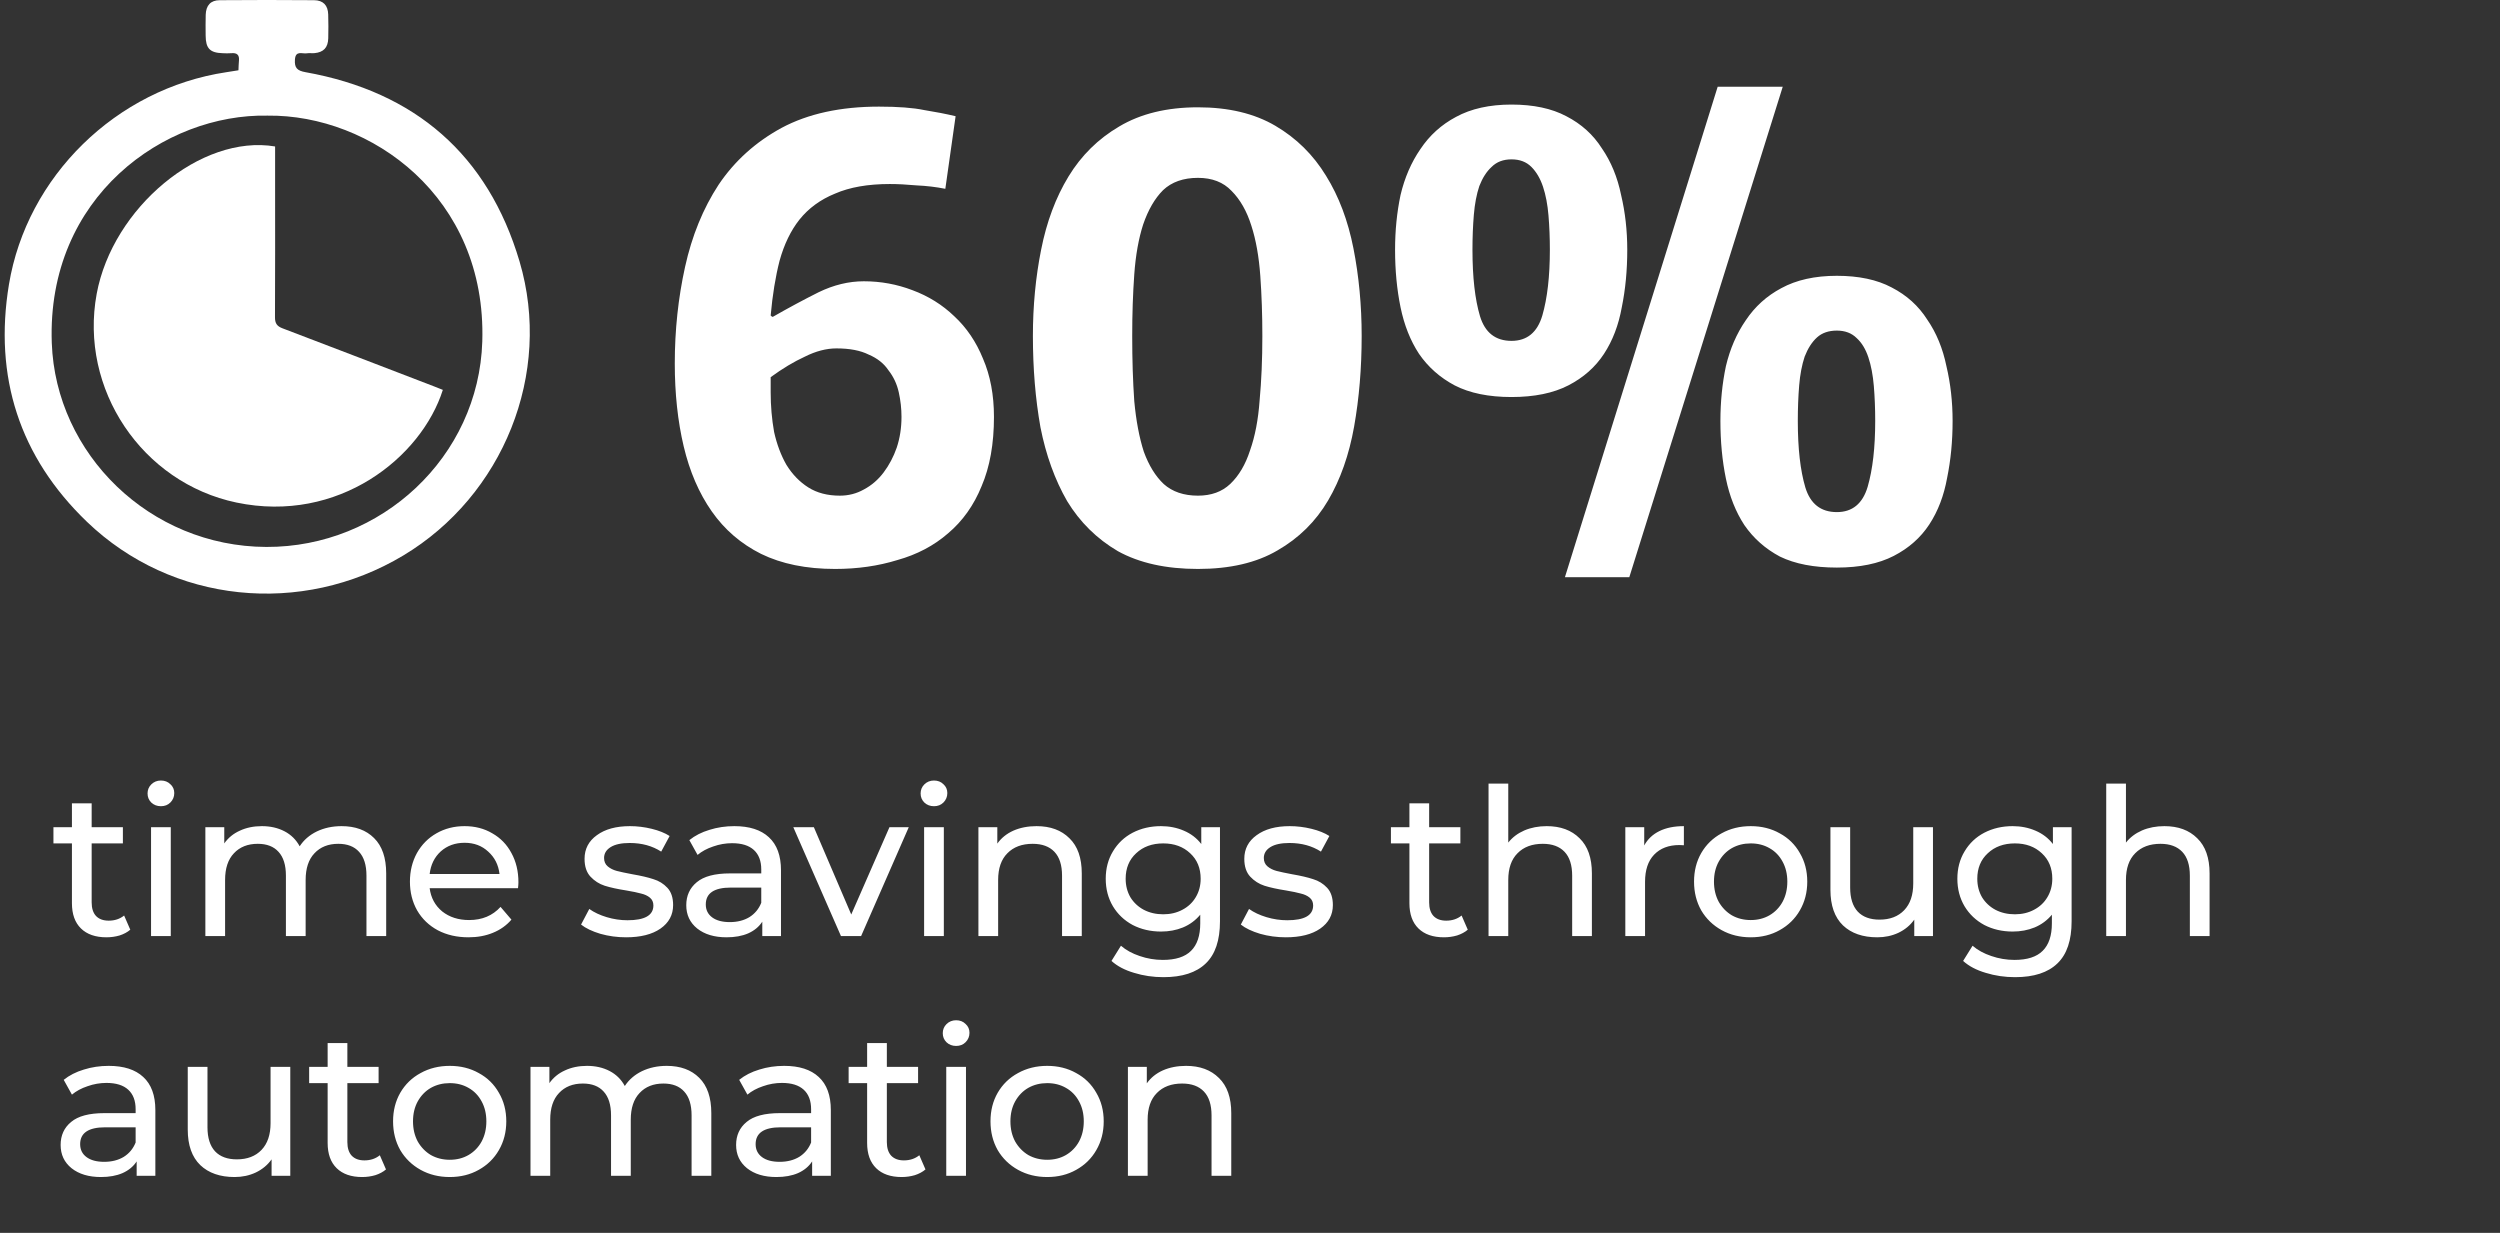 <svg width="219" height="108" viewBox="0 0 219 108" fill="none" xmlns="http://www.w3.org/2000/svg">
<rect x="0" y="0" width="219" height="108" fill="#333333" stroke="none"/>
<path d="M76.991 9.34C78.671 9.34 79.991 9.44 80.951 9.64C81.951 9.8 82.871 9.98 83.711 10.18L82.811 16.54C82.011 16.38 81.171 16.28 80.291 16.24C79.411 16.16 78.631 16.12 77.951 16.12C76.031 16.12 74.431 16.4 73.151 16.96C71.871 17.48 70.831 18.24 70.031 19.24C69.271 20.2 68.691 21.4 68.291 22.84C67.931 24.24 67.671 25.84 67.511 27.64C67.591 27.72 67.651 27.76 67.691 27.76C69.091 26.96 70.431 26.24 71.711 25.6C73.031 24.96 74.351 24.64 75.671 24.64C77.151 24.64 78.571 24.9 79.931 25.42C81.331 25.94 82.551 26.7 83.591 27.7C84.671 28.7 85.511 29.94 86.111 31.42C86.751 32.9 87.071 34.6 87.071 36.52C87.071 38.88 86.711 40.9 85.991 42.58C85.311 44.26 84.331 45.64 83.051 46.72C81.811 47.8 80.331 48.58 78.611 49.06C76.931 49.58 75.111 49.84 73.151 49.84C70.631 49.84 68.471 49.4 66.671 48.52C64.911 47.64 63.471 46.4 62.351 44.8C61.231 43.2 60.411 41.3 59.891 39.1C59.371 36.9 59.111 34.48 59.111 31.84C59.111 28.92 59.411 26.1 60.011 23.38C60.611 20.66 61.591 18.26 62.951 16.18C64.351 14.1 66.191 12.44 68.471 11.2C70.791 9.96 73.631 9.34 76.991 9.34ZM78.971 36.52C78.971 35.8 78.891 35.08 78.731 34.36C78.571 33.64 78.271 33 77.831 32.44C77.431 31.84 76.851 31.38 76.091 31.06C75.371 30.7 74.431 30.52 73.271 30.52C72.391 30.52 71.471 30.76 70.511 31.24C69.551 31.68 68.551 32.28 67.511 33.04V34.36C67.511 35.56 67.611 36.72 67.811 37.84C68.051 38.92 68.411 39.88 68.891 40.72C69.411 41.56 70.051 42.22 70.811 42.7C71.571 43.18 72.491 43.42 73.571 43.42C74.331 43.42 75.031 43.24 75.671 42.88C76.351 42.52 76.931 42.02 77.411 41.38C77.891 40.74 78.271 40.02 78.551 39.22C78.831 38.38 78.971 37.48 78.971 36.52ZM104.942 49.84C102.142 49.84 99.802 49.32 97.922 48.28C96.082 47.2 94.602 45.74 93.482 43.9C92.402 42.02 91.622 39.86 91.142 37.42C90.702 34.94 90.482 32.28 90.482 29.44C90.482 26.8 90.722 24.28 91.202 21.88C91.682 19.44 92.482 17.3 93.602 15.46C94.722 13.62 96.202 12.16 98.042 11.08C99.922 9.96 102.222 9.4 104.942 9.4C107.622 9.4 109.882 9.94 111.722 11.02C113.562 12.1 115.042 13.56 116.162 15.4C117.282 17.2 118.082 19.32 118.562 21.76C119.042 24.2 119.282 26.76 119.282 29.44C119.282 32.24 119.062 34.88 118.622 37.36C118.182 39.84 117.422 42 116.342 43.84C115.262 45.68 113.782 47.14 111.902 48.22C110.062 49.3 107.742 49.84 104.942 49.84ZM104.942 15.58C103.662 15.58 102.642 15.94 101.882 16.66C101.162 17.38 100.582 18.38 100.142 19.66C99.742 20.9 99.482 22.36 99.362 24.04C99.242 25.72 99.182 27.52 99.182 29.44C99.182 31.52 99.242 33.42 99.362 35.14C99.522 36.86 99.802 38.34 100.202 39.58C100.642 40.78 101.222 41.72 101.942 42.4C102.702 43.08 103.702 43.42 104.942 43.42C106.102 43.42 107.042 43.08 107.762 42.4C108.522 41.68 109.102 40.7 109.502 39.46C109.942 38.22 110.222 36.76 110.342 35.08C110.502 33.36 110.582 31.48 110.582 29.44C110.582 27.6 110.522 25.84 110.402 24.16C110.282 22.48 110.022 21.02 109.622 19.78C109.222 18.5 108.642 17.48 107.882 16.72C107.162 15.96 106.182 15.58 104.942 15.58ZM160.908 49.72C158.908 49.72 157.248 49.4 155.928 48.76C154.648 48.08 153.608 47.16 152.808 46C152.048 44.84 151.508 43.48 151.188 41.92C150.868 40.36 150.708 38.68 150.708 36.88C150.708 35.2 150.868 33.6 151.188 32.08C151.548 30.56 152.128 29.22 152.928 28.06C153.728 26.86 154.768 25.92 156.048 25.24C157.368 24.52 158.988 24.16 160.908 24.16C162.828 24.16 164.428 24.5 165.708 25.18C167.028 25.86 168.068 26.8 168.828 28C169.628 29.16 170.188 30.52 170.508 32.08C170.868 33.6 171.048 35.2 171.048 36.88C171.048 38.64 170.888 40.3 170.568 41.86C170.288 43.42 169.768 44.78 169.008 45.94C168.248 47.1 167.208 48.02 165.888 48.7C164.568 49.38 162.908 49.72 160.908 49.72ZM160.908 28.96C160.188 28.96 159.608 29.16 159.168 29.56C158.728 29.96 158.368 30.52 158.088 31.24C157.848 31.96 157.688 32.8 157.608 33.76C157.528 34.72 157.488 35.76 157.488 36.88C157.488 39.28 157.708 41.22 158.148 42.7C158.588 44.14 159.508 44.86 160.908 44.86C162.268 44.86 163.168 44.12 163.608 42.64C164.048 41.12 164.268 39.2 164.268 36.88C164.268 35.8 164.228 34.78 164.148 33.82C164.068 32.86 163.908 32.02 163.668 31.3C163.428 30.58 163.088 30.02 162.648 29.62C162.208 29.18 161.628 28.96 160.908 28.96ZM132.408 34.78C130.408 34.78 128.748 34.44 127.428 33.76C126.148 33.08 125.108 32.16 124.308 31C123.548 29.84 123.008 28.48 122.688 26.92C122.368 25.36 122.208 23.68 122.208 21.88C122.208 20.2 122.368 18.6 122.688 17.08C123.048 15.56 123.628 14.22 124.428 13.06C125.228 11.86 126.268 10.92 127.548 10.24C128.868 9.52 130.488 9.16 132.408 9.16C134.328 9.16 135.928 9.5 137.208 10.18C138.528 10.86 139.568 11.8 140.328 13C141.128 14.16 141.688 15.52 142.008 17.08C142.368 18.6 142.548 20.2 142.548 21.88C142.548 23.68 142.388 25.36 142.068 26.92C141.788 28.48 141.268 29.84 140.508 31C139.748 32.16 138.708 33.08 137.388 33.76C136.068 34.44 134.408 34.78 132.408 34.78ZM132.408 13.96C131.688 13.96 131.108 14.18 130.668 14.62C130.228 15.02 129.868 15.58 129.588 16.3C129.348 17.02 129.188 17.86 129.108 18.82C129.028 19.78 128.988 20.8 128.988 21.88C128.988 24.28 129.208 26.22 129.648 27.7C130.088 29.14 131.008 29.86 132.408 29.86C133.768 29.86 134.668 29.12 135.108 27.64C135.548 26.12 135.768 24.2 135.768 21.88C135.768 20.84 135.728 19.84 135.648 18.88C135.568 17.92 135.408 17.08 135.168 16.36C134.928 15.64 134.588 15.06 134.148 14.62C133.708 14.18 133.128 13.96 132.408 13.96ZM137.088 50.56L150.468 7.6H156.168L142.728 50.56H137.088Z" fill="white"/>
<path d="M11.413 81.442C11.161 81.658 10.849 81.826 10.477 81.946C10.105 82.054 9.721 82.108 9.325 82.108C8.365 82.108 7.621 81.85 7.093 81.334C6.565 80.818 6.301 80.08 6.301 79.12V73.882H4.681V72.46H6.301V70.372H8.029V72.46H10.765V73.882H8.029V79.048C8.029 79.564 8.155 79.96 8.407 80.236C8.671 80.512 9.043 80.65 9.523 80.65C10.051 80.65 10.501 80.5 10.873 80.2L11.413 81.442ZM13.232 72.46H14.96V82H13.232V72.46ZM14.096 70.624C13.76 70.624 13.478 70.516 13.25 70.3C13.034 70.084 12.926 69.82 12.926 69.508C12.926 69.196 13.034 68.932 13.25 68.716C13.478 68.488 13.76 68.374 14.096 68.374C14.432 68.374 14.708 68.482 14.924 68.698C15.152 68.902 15.266 69.16 15.266 69.472C15.266 69.796 15.152 70.072 14.924 70.3C14.708 70.516 14.432 70.624 14.096 70.624ZM29.924 72.37C31.124 72.37 32.072 72.718 32.768 73.414C33.476 74.11 33.83 75.142 33.83 76.51V82H32.102V76.708C32.102 75.784 31.886 75.088 31.454 74.62C31.034 74.152 30.428 73.918 29.636 73.918C28.76 73.918 28.064 74.194 27.548 74.746C27.032 75.286 26.774 76.066 26.774 77.086V82H25.046V76.708C25.046 75.784 24.83 75.088 24.398 74.62C23.978 74.152 23.372 73.918 22.58 73.918C21.704 73.918 21.008 74.194 20.492 74.746C19.976 75.286 19.718 76.066 19.718 77.086V82H17.99V72.46H19.646V73.882C19.994 73.39 20.45 73.018 21.014 72.766C21.578 72.502 22.22 72.37 22.94 72.37C23.684 72.37 24.344 72.52 24.92 72.82C25.496 73.12 25.94 73.558 26.252 74.134C26.612 73.582 27.11 73.15 27.746 72.838C28.394 72.526 29.12 72.37 29.924 72.37ZM45.414 77.284C45.414 77.416 45.402 77.59 45.378 77.806H37.638C37.746 78.646 38.112 79.324 38.736 79.84C39.372 80.344 40.158 80.596 41.094 80.596C42.234 80.596 43.152 80.212 43.848 79.444L44.802 80.56C44.37 81.064 43.83 81.448 43.182 81.712C42.546 81.976 41.832 82.108 41.04 82.108C40.032 82.108 39.138 81.904 38.358 81.496C37.578 81.076 36.972 80.494 36.54 79.75C36.12 79.006 35.91 78.166 35.91 77.23C35.91 76.306 36.114 75.472 36.522 74.728C36.942 73.984 37.512 73.408 38.232 73C38.964 72.58 39.786 72.37 40.698 72.37C41.61 72.37 42.42 72.58 43.128 73C43.848 73.408 44.406 73.984 44.802 74.728C45.21 75.472 45.414 76.324 45.414 77.284ZM40.698 73.828C39.87 73.828 39.174 74.08 38.61 74.584C38.058 75.088 37.734 75.748 37.638 76.564H43.758C43.662 75.76 43.332 75.106 42.768 74.602C42.216 74.086 41.526 73.828 40.698 73.828ZM54.843 82.108C54.063 82.108 53.313 82.006 52.593 81.802C51.873 81.586 51.309 81.316 50.901 80.992L51.621 79.624C52.041 79.924 52.551 80.164 53.151 80.344C53.751 80.524 54.357 80.614 54.969 80.614C56.481 80.614 57.237 80.182 57.237 79.318C57.237 79.03 57.135 78.802 56.931 78.634C56.727 78.466 56.469 78.346 56.157 78.274C55.857 78.19 55.425 78.1 54.861 78.004C54.093 77.884 53.463 77.746 52.971 77.59C52.491 77.434 52.077 77.17 51.729 76.798C51.381 76.426 51.207 75.904 51.207 75.232C51.207 74.368 51.567 73.678 52.287 73.162C53.007 72.634 53.973 72.37 55.185 72.37C55.821 72.37 56.457 72.448 57.093 72.604C57.729 72.76 58.251 72.97 58.659 73.234L57.921 74.602C57.141 74.098 56.223 73.846 55.167 73.846C54.435 73.846 53.877 73.966 53.493 74.206C53.109 74.446 52.917 74.764 52.917 75.16C52.917 75.472 53.025 75.718 53.241 75.898C53.457 76.078 53.721 76.21 54.033 76.294C54.357 76.378 54.807 76.474 55.383 76.582C56.151 76.714 56.769 76.858 57.237 77.014C57.717 77.158 58.125 77.41 58.461 77.77C58.797 78.13 58.965 78.634 58.965 79.282C58.965 80.146 58.593 80.836 57.849 81.352C57.117 81.856 56.115 82.108 54.843 82.108ZM64.329 72.37C65.649 72.37 66.657 72.694 67.353 73.342C68.061 73.99 68.415 74.956 68.415 76.24V82H66.777V80.74C66.489 81.184 66.075 81.526 65.535 81.766C65.007 81.994 64.377 82.108 63.645 82.108C62.577 82.108 61.719 81.85 61.071 81.334C60.435 80.818 60.117 80.14 60.117 79.3C60.117 78.46 60.423 77.788 61.035 77.284C61.647 76.768 62.619 76.51 63.951 76.51H66.687V76.168C66.687 75.424 66.471 74.854 66.039 74.458C65.607 74.062 64.971 73.864 64.131 73.864C63.567 73.864 63.015 73.96 62.475 74.152C61.935 74.332 61.479 74.578 61.107 74.89L60.387 73.594C60.879 73.198 61.467 72.898 62.151 72.694C62.835 72.478 63.561 72.37 64.329 72.37ZM63.933 80.776C64.593 80.776 65.163 80.632 65.643 80.344C66.123 80.044 66.471 79.624 66.687 79.084V77.752H64.023C62.559 77.752 61.827 78.244 61.827 79.228C61.827 79.708 62.013 80.086 62.385 80.362C62.757 80.638 63.273 80.776 63.933 80.776ZM79.609 72.46L75.433 82H73.669L69.493 72.46H71.293L74.569 80.11L77.917 72.46H79.609ZM80.952 72.46H82.68V82H80.952V72.46ZM81.816 70.624C81.48 70.624 81.198 70.516 80.97 70.3C80.754 70.084 80.646 69.82 80.646 69.508C80.646 69.196 80.754 68.932 80.97 68.716C81.198 68.488 81.48 68.374 81.816 68.374C82.152 68.374 82.428 68.482 82.644 68.698C82.872 68.902 82.986 69.16 82.986 69.472C82.986 69.796 82.872 70.072 82.644 70.3C82.428 70.516 82.152 70.624 81.816 70.624ZM90.803 72.37C92.015 72.37 92.975 72.724 93.683 73.432C94.403 74.128 94.763 75.154 94.763 76.51V82H93.035V76.708C93.035 75.784 92.813 75.088 92.369 74.62C91.925 74.152 91.289 73.918 90.461 73.918C89.525 73.918 88.787 74.194 88.247 74.746C87.707 75.286 87.437 76.066 87.437 77.086V82H85.709V72.46H87.365V73.9C87.713 73.408 88.181 73.03 88.769 72.766C89.369 72.502 90.047 72.37 90.803 72.37ZM106.87 72.46V80.704C106.87 82.372 106.456 83.602 105.628 84.394C104.8 85.198 103.564 85.6 101.92 85.6C101.02 85.6 100.162 85.474 99.346 85.222C98.53 84.982 97.87 84.634 97.366 84.178L98.194 82.846C98.638 83.23 99.184 83.53 99.832 83.746C100.492 83.974 101.17 84.088 101.866 84.088C102.982 84.088 103.804 83.824 104.332 83.296C104.872 82.768 105.142 81.964 105.142 80.884V80.128C104.734 80.62 104.23 80.992 103.63 81.244C103.042 81.484 102.4 81.604 101.704 81.604C100.792 81.604 99.964 81.412 99.22 81.028C98.488 80.632 97.912 80.086 97.492 79.39C97.072 78.682 96.862 77.878 96.862 76.978C96.862 76.078 97.072 75.28 97.492 74.584C97.912 73.876 98.488 73.33 99.22 72.946C99.964 72.562 100.792 72.37 101.704 72.37C102.424 72.37 103.09 72.502 103.702 72.766C104.326 73.03 104.836 73.42 105.232 73.936V72.46H106.87ZM101.902 80.092C102.526 80.092 103.084 79.96 103.576 79.696C104.08 79.432 104.47 79.066 104.746 78.598C105.034 78.118 105.178 77.578 105.178 76.978C105.178 76.054 104.872 75.31 104.26 74.746C103.648 74.17 102.862 73.882 101.902 73.882C100.93 73.882 100.138 74.17 99.526 74.746C98.914 75.31 98.608 76.054 98.608 76.978C98.608 77.578 98.746 78.118 99.022 78.598C99.31 79.066 99.7 79.432 100.192 79.696C100.696 79.96 101.266 80.092 101.902 80.092ZM112.637 82.108C111.857 82.108 111.107 82.006 110.387 81.802C109.667 81.586 109.103 81.316 108.695 80.992L109.415 79.624C109.835 79.924 110.345 80.164 110.945 80.344C111.545 80.524 112.151 80.614 112.763 80.614C114.275 80.614 115.031 80.182 115.031 79.318C115.031 79.03 114.929 78.802 114.725 78.634C114.521 78.466 114.263 78.346 113.951 78.274C113.651 78.19 113.219 78.1 112.655 78.004C111.887 77.884 111.257 77.746 110.765 77.59C110.285 77.434 109.871 77.17 109.523 76.798C109.175 76.426 109.001 75.904 109.001 75.232C109.001 74.368 109.361 73.678 110.081 73.162C110.801 72.634 111.767 72.37 112.979 72.37C113.615 72.37 114.251 72.448 114.887 72.604C115.523 72.76 116.045 72.97 116.453 73.234L115.715 74.602C114.935 74.098 114.017 73.846 112.961 73.846C112.229 73.846 111.671 73.966 111.287 74.206C110.903 74.446 110.711 74.764 110.711 75.16C110.711 75.472 110.819 75.718 111.035 75.898C111.251 76.078 111.515 76.21 111.827 76.294C112.151 76.378 112.601 76.474 113.177 76.582C113.945 76.714 114.563 76.858 115.031 77.014C115.511 77.158 115.919 77.41 116.255 77.77C116.591 78.13 116.759 78.634 116.759 79.282C116.759 80.146 116.387 80.836 115.643 81.352C114.911 81.856 113.909 82.108 112.637 82.108ZM128.577 81.442C128.325 81.658 128.013 81.826 127.641 81.946C127.269 82.054 126.885 82.108 126.489 82.108C125.529 82.108 124.785 81.85 124.257 81.334C123.729 80.818 123.465 80.08 123.465 79.12V73.882H121.845V72.46H123.465V70.372H125.193V72.46H127.929V73.882H125.193V79.048C125.193 79.564 125.319 79.96 125.571 80.236C125.835 80.512 126.207 80.65 126.687 80.65C127.215 80.65 127.665 80.5 128.037 80.2L128.577 81.442ZM135.49 72.37C136.702 72.37 137.662 72.724 138.37 73.432C139.09 74.128 139.45 75.154 139.45 76.51V82H137.722V76.708C137.722 75.784 137.5 75.088 137.056 74.62C136.612 74.152 135.976 73.918 135.148 73.918C134.212 73.918 133.474 74.194 132.934 74.746C132.394 75.286 132.124 76.066 132.124 77.086V82H130.396V68.644H132.124V73.81C132.484 73.354 132.952 73 133.528 72.748C134.116 72.496 134.77 72.37 135.49 72.37ZM144.034 74.062C144.334 73.51 144.778 73.09 145.366 72.802C145.954 72.514 146.668 72.37 147.508 72.37V74.044C147.412 74.032 147.28 74.026 147.112 74.026C146.176 74.026 145.438 74.308 144.898 74.872C144.37 75.424 144.106 76.216 144.106 77.248V82H142.378V72.46H144.034V74.062ZM153.366 82.108C152.418 82.108 151.566 81.898 150.81 81.478C150.054 81.058 149.46 80.482 149.028 79.75C148.608 79.006 148.398 78.166 148.398 77.23C148.398 76.294 148.608 75.46 149.028 74.728C149.46 73.984 150.054 73.408 150.81 73C151.566 72.58 152.418 72.37 153.366 72.37C154.314 72.37 155.16 72.58 155.904 73C156.66 73.408 157.248 73.984 157.668 74.728C158.1 75.46 158.316 76.294 158.316 77.23C158.316 78.166 158.1 79.006 157.668 79.75C157.248 80.482 156.66 81.058 155.904 81.478C155.16 81.898 154.314 82.108 153.366 82.108ZM153.366 80.596C153.978 80.596 154.524 80.458 155.004 80.182C155.496 79.894 155.88 79.498 156.156 78.994C156.432 78.478 156.57 77.89 156.57 77.23C156.57 76.57 156.432 75.988 156.156 75.484C155.88 74.968 155.496 74.572 155.004 74.296C154.524 74.02 153.978 73.882 153.366 73.882C152.754 73.882 152.202 74.02 151.71 74.296C151.23 74.572 150.846 74.968 150.558 75.484C150.282 75.988 150.144 76.57 150.144 77.23C150.144 77.89 150.282 78.478 150.558 78.994C150.846 79.498 151.23 79.894 151.71 80.182C152.202 80.458 152.754 80.596 153.366 80.596ZM169.328 72.46V82H167.69V80.56C167.342 81.052 166.88 81.436 166.304 81.712C165.74 81.976 165.122 82.108 164.45 82.108C163.178 82.108 162.176 81.76 161.444 81.064C160.712 80.356 160.346 79.318 160.346 77.95V72.46H162.074V77.752C162.074 78.676 162.296 79.378 162.74 79.858C163.184 80.326 163.82 80.56 164.648 80.56C165.56 80.56 166.28 80.284 166.808 79.732C167.336 79.18 167.6 78.4 167.6 77.392V72.46H169.328ZM181.473 72.46V80.704C181.473 82.372 181.059 83.602 180.231 84.394C179.403 85.198 178.167 85.6 176.523 85.6C175.623 85.6 174.765 85.474 173.949 85.222C173.133 84.982 172.473 84.634 171.969 84.178L172.797 82.846C173.241 83.23 173.787 83.53 174.435 83.746C175.095 83.974 175.773 84.088 176.469 84.088C177.585 84.088 178.407 83.824 178.935 83.296C179.475 82.768 179.745 81.964 179.745 80.884V80.128C179.337 80.62 178.833 80.992 178.233 81.244C177.645 81.484 177.003 81.604 176.307 81.604C175.395 81.604 174.567 81.412 173.823 81.028C173.091 80.632 172.515 80.086 172.095 79.39C171.675 78.682 171.465 77.878 171.465 76.978C171.465 76.078 171.675 75.28 172.095 74.584C172.515 73.876 173.091 73.33 173.823 72.946C174.567 72.562 175.395 72.37 176.307 72.37C177.027 72.37 177.693 72.502 178.305 72.766C178.929 73.03 179.439 73.42 179.835 73.936V72.46H181.473ZM176.505 80.092C177.129 80.092 177.687 79.96 178.179 79.696C178.683 79.432 179.073 79.066 179.349 78.598C179.637 78.118 179.781 77.578 179.781 76.978C179.781 76.054 179.475 75.31 178.863 74.746C178.251 74.17 177.465 73.882 176.505 73.882C175.533 73.882 174.741 74.17 174.129 74.746C173.517 75.31 173.211 76.054 173.211 76.978C173.211 77.578 173.349 78.118 173.625 78.598C173.913 79.066 174.303 79.432 174.795 79.696C175.299 79.96 175.869 80.092 176.505 80.092ZM189.599 72.37C190.811 72.37 191.771 72.724 192.479 73.432C193.199 74.128 193.559 75.154 193.559 76.51V82H191.831V76.708C191.831 75.784 191.609 75.088 191.165 74.62C190.721 74.152 190.085 73.918 189.257 73.918C188.321 73.918 187.583 74.194 187.043 74.746C186.503 75.286 186.233 76.066 186.233 77.086V82H184.505V68.644H186.233V73.81C186.593 73.354 187.061 73 187.637 72.748C188.225 72.496 188.879 72.37 189.599 72.37ZM9.523 93.37C10.843 93.37 11.851 93.694 12.547 94.342C13.255 94.99 13.609 95.956 13.609 97.24V103H11.971V101.74C11.683 102.184 11.269 102.526 10.729 102.766C10.201 102.994 9.571 103.108 8.839 103.108C7.771 103.108 6.913 102.85 6.265 102.334C5.629 101.818 5.311 101.14 5.311 100.3C5.311 99.46 5.617 98.788 6.229 98.284C6.841 97.768 7.813 97.51 9.145 97.51H11.881V97.168C11.881 96.424 11.665 95.854 11.233 95.458C10.801 95.062 10.165 94.864 9.325 94.864C8.761 94.864 8.209 94.96 7.669 95.152C7.129 95.332 6.673 95.578 6.301 95.89L5.581 94.594C6.073 94.198 6.661 93.898 7.345 93.694C8.029 93.478 8.755 93.37 9.523 93.37ZM9.127 101.776C9.787 101.776 10.357 101.632 10.837 101.344C11.317 101.044 11.665 100.624 11.881 100.084V98.752H9.217C7.753 98.752 7.021 99.244 7.021 100.228C7.021 100.708 7.207 101.086 7.579 101.362C7.951 101.638 8.467 101.776 9.127 101.776ZM25.429 93.46V103H23.791V101.56C23.443 102.052 22.981 102.436 22.405 102.712C21.841 102.976 21.223 103.108 20.551 103.108C19.279 103.108 18.277 102.76 17.545 102.064C16.813 101.356 16.447 100.318 16.447 98.95V93.46H18.175V98.752C18.175 99.676 18.397 100.378 18.841 100.858C19.285 101.326 19.921 101.56 20.749 101.56C21.661 101.56 22.381 101.284 22.909 100.732C23.437 100.18 23.701 99.4 23.701 98.392V93.46H25.429ZM33.813 102.442C33.561 102.658 33.249 102.826 32.877 102.946C32.505 103.054 32.121 103.108 31.725 103.108C30.765 103.108 30.021 102.85 29.493 102.334C28.965 101.818 28.701 101.08 28.701 100.12V94.882H27.081V93.46H28.701V91.372H30.429V93.46H33.165V94.882H30.429V100.048C30.429 100.564 30.555 100.96 30.807 101.236C31.071 101.512 31.443 101.65 31.923 101.65C32.451 101.65 32.901 101.5 33.273 101.2L33.813 102.442ZM39.401 103.108C38.453 103.108 37.601 102.898 36.845 102.478C36.089 102.058 35.495 101.482 35.063 100.75C34.643 100.006 34.433 99.166 34.433 98.23C34.433 97.294 34.643 96.46 35.063 95.728C35.495 94.984 36.089 94.408 36.845 94C37.601 93.58 38.453 93.37 39.401 93.37C40.349 93.37 41.195 93.58 41.939 94C42.695 94.408 43.283 94.984 43.703 95.728C44.135 96.46 44.351 97.294 44.351 98.23C44.351 99.166 44.135 100.006 43.703 100.75C43.283 101.482 42.695 102.058 41.939 102.478C41.195 102.898 40.349 103.108 39.401 103.108ZM39.401 101.596C40.013 101.596 40.559 101.458 41.039 101.182C41.531 100.894 41.915 100.498 42.191 99.994C42.467 99.478 42.605 98.89 42.605 98.23C42.605 97.57 42.467 96.988 42.191 96.484C41.915 95.968 41.531 95.572 41.039 95.296C40.559 95.02 40.013 94.882 39.401 94.882C38.789 94.882 38.237 95.02 37.745 95.296C37.265 95.572 36.881 95.968 36.593 96.484C36.317 96.988 36.179 97.57 36.179 98.23C36.179 98.89 36.317 99.478 36.593 99.994C36.881 100.498 37.265 100.894 37.745 101.182C38.237 101.458 38.789 101.596 39.401 101.596ZM58.405 93.37C59.605 93.37 60.553 93.718 61.249 94.414C61.957 95.11 62.311 96.142 62.311 97.51V103H60.583V97.708C60.583 96.784 60.367 96.088 59.935 95.62C59.515 95.152 58.909 94.918 58.117 94.918C57.241 94.918 56.545 95.194 56.029 95.746C55.513 96.286 55.255 97.066 55.255 98.086V103H53.527V97.708C53.527 96.784 53.311 96.088 52.879 95.62C52.459 95.152 51.853 94.918 51.061 94.918C50.185 94.918 49.489 95.194 48.973 95.746C48.457 96.286 48.199 97.066 48.199 98.086V103H46.471V93.46H48.127V94.882C48.475 94.39 48.931 94.018 49.495 93.766C50.059 93.502 50.701 93.37 51.421 93.37C52.165 93.37 52.825 93.52 53.401 93.82C53.977 94.12 54.421 94.558 54.733 95.134C55.093 94.582 55.591 94.15 56.227 93.838C56.875 93.526 57.601 93.37 58.405 93.37ZM68.695 93.37C70.015 93.37 71.023 93.694 71.719 94.342C72.427 94.99 72.781 95.956 72.781 97.24V103H71.143V101.74C70.855 102.184 70.441 102.526 69.901 102.766C69.373 102.994 68.743 103.108 68.011 103.108C66.943 103.108 66.085 102.85 65.437 102.334C64.801 101.818 64.483 101.14 64.483 100.3C64.483 99.46 64.789 98.788 65.401 98.284C66.013 97.768 66.985 97.51 68.317 97.51H71.053V97.168C71.053 96.424 70.837 95.854 70.405 95.458C69.973 95.062 69.337 94.864 68.497 94.864C67.933 94.864 67.381 94.96 66.841 95.152C66.301 95.332 65.845 95.578 65.473 95.89L64.753 94.594C65.245 94.198 65.833 93.898 66.517 93.694C67.201 93.478 67.927 93.37 68.695 93.37ZM68.299 101.776C68.959 101.776 69.529 101.632 70.009 101.344C70.489 101.044 70.837 100.624 71.053 100.084V98.752H68.389C66.925 98.752 66.193 99.244 66.193 100.228C66.193 100.708 66.379 101.086 66.751 101.362C67.123 101.638 67.639 101.776 68.299 101.776ZM81.072 102.442C80.82 102.658 80.508 102.826 80.136 102.946C79.764 103.054 79.38 103.108 78.984 103.108C78.024 103.108 77.28 102.85 76.752 102.334C76.224 101.818 75.96 101.08 75.96 100.12V94.882H74.34V93.46H75.96V91.372H77.688V93.46H80.424V94.882H77.688V100.048C77.688 100.564 77.814 100.96 78.066 101.236C78.33 101.512 78.702 101.65 79.182 101.65C79.71 101.65 80.16 101.5 80.532 101.2L81.072 102.442ZM82.892 93.46H84.62V103H82.892V93.46ZM83.756 91.624C83.42 91.624 83.138 91.516 82.91 91.3C82.694 91.084 82.586 90.82 82.586 90.508C82.586 90.196 82.694 89.932 82.91 89.716C83.138 89.488 83.42 89.374 83.756 89.374C84.092 89.374 84.368 89.482 84.584 89.698C84.812 89.902 84.926 90.16 84.926 90.472C84.926 90.796 84.812 91.072 84.584 91.3C84.368 91.516 84.092 91.624 83.756 91.624ZM91.735 103.108C90.787 103.108 89.935 102.898 89.179 102.478C88.423 102.058 87.829 101.482 87.397 100.75C86.977 100.006 86.767 99.166 86.767 98.23C86.767 97.294 86.977 96.46 87.397 95.728C87.829 94.984 88.423 94.408 89.179 94C89.935 93.58 90.787 93.37 91.735 93.37C92.683 93.37 93.529 93.58 94.273 94C95.029 94.408 95.617 94.984 96.037 95.728C96.469 96.46 96.685 97.294 96.685 98.23C96.685 99.166 96.469 100.006 96.037 100.75C95.617 101.482 95.029 102.058 94.273 102.478C93.529 102.898 92.683 103.108 91.735 103.108ZM91.735 101.596C92.347 101.596 92.893 101.458 93.373 101.182C93.865 100.894 94.249 100.498 94.525 99.994C94.801 99.478 94.939 98.89 94.939 98.23C94.939 97.57 94.801 96.988 94.525 96.484C94.249 95.968 93.865 95.572 93.373 95.296C92.893 95.02 92.347 94.882 91.735 94.882C91.123 94.882 90.571 95.02 90.079 95.296C89.599 95.572 89.215 95.968 88.927 96.484C88.651 96.988 88.513 97.57 88.513 98.23C88.513 98.89 88.651 99.478 88.927 99.994C89.215 100.498 89.599 100.894 90.079 101.182C90.571 101.458 91.123 101.596 91.735 101.596ZM103.899 93.37C105.111 93.37 106.071 93.724 106.779 94.432C107.499 95.128 107.859 96.154 107.859 97.51V103H106.131V97.708C106.131 96.784 105.909 96.088 105.465 95.62C105.021 95.152 104.385 94.918 103.557 94.918C102.621 94.918 101.883 95.194 101.343 95.746C100.803 96.286 100.533 97.066 100.533 98.086V103H98.805V93.46H100.461V94.9C100.809 94.408 101.277 94.03 101.865 93.766C102.465 93.502 103.143 93.37 103.899 93.37Z" fill="white"/>
<g clip-path="url(#clip0_904_12)">
<path d="M20.889 6.157C20.906 5.817 20.904 5.57 20.931 5.325C20.986 4.815 20.764 4.611 20.258 4.66C20.01 4.683 19.758 4.67 19.507 4.661C18.396 4.628 18.022 4.243 18.015 3.127C18.012 2.515 18 1.903 18.02 1.293C18.049 0.474 18.448 0.022 19.245 0.017C21.999 -0.005 24.753 -0.007 27.505 0.017C28.317 0.023 28.728 0.467 28.751 1.269C28.773 1.963 28.771 2.658 28.755 3.354C28.733 4.171 28.344 4.581 27.545 4.655C27.324 4.675 27.096 4.635 26.879 4.67C26.48 4.736 25.891 4.39 25.836 5.218C25.787 5.941 26.024 6.191 26.76 6.323C36.368 8.042 42.747 13.566 45.512 22.902C48.423 32.73 44.065 43.424 35.324 48.664C26.405 54.011 15.066 52.865 7.621 45.714C1.702 40.024 -0.553 33.007 0.784 24.918C2.346 15.472 10.156 7.777 19.833 6.324C20.162 6.274 20.489 6.221 20.889 6.157ZM23.446 10.129C14.459 9.942 4.077 17.197 4.536 30.044C4.883 39.762 13.112 47.874 23.332 47.912C33.389 47.949 41.941 40.037 42.249 29.908C42.637 17.227 32.455 10.025 23.446 10.129Z" fill="white"/>
<path d="M38.793 34.153C36.913 40.077 29.644 45.894 20.714 44.023C12.436 42.288 6.929 34.081 8.469 25.742C9.863 18.196 17.613 11.738 24.099 12.83C24.099 13.913 24.099 15.015 24.099 16.118C24.099 20.007 24.11 23.898 24.089 27.787C24.085 28.316 24.254 28.574 24.748 28.761C29.189 30.447 33.62 32.157 38.054 33.859C38.286 33.948 38.515 34.043 38.793 34.153Z" fill="white"/>
</g>
<defs>
<clipPath id="clip0_904_12">
<rect width="46" height="52" fill="white" transform="translate(0.411)"/>
</clipPath>
</defs>
</svg>
